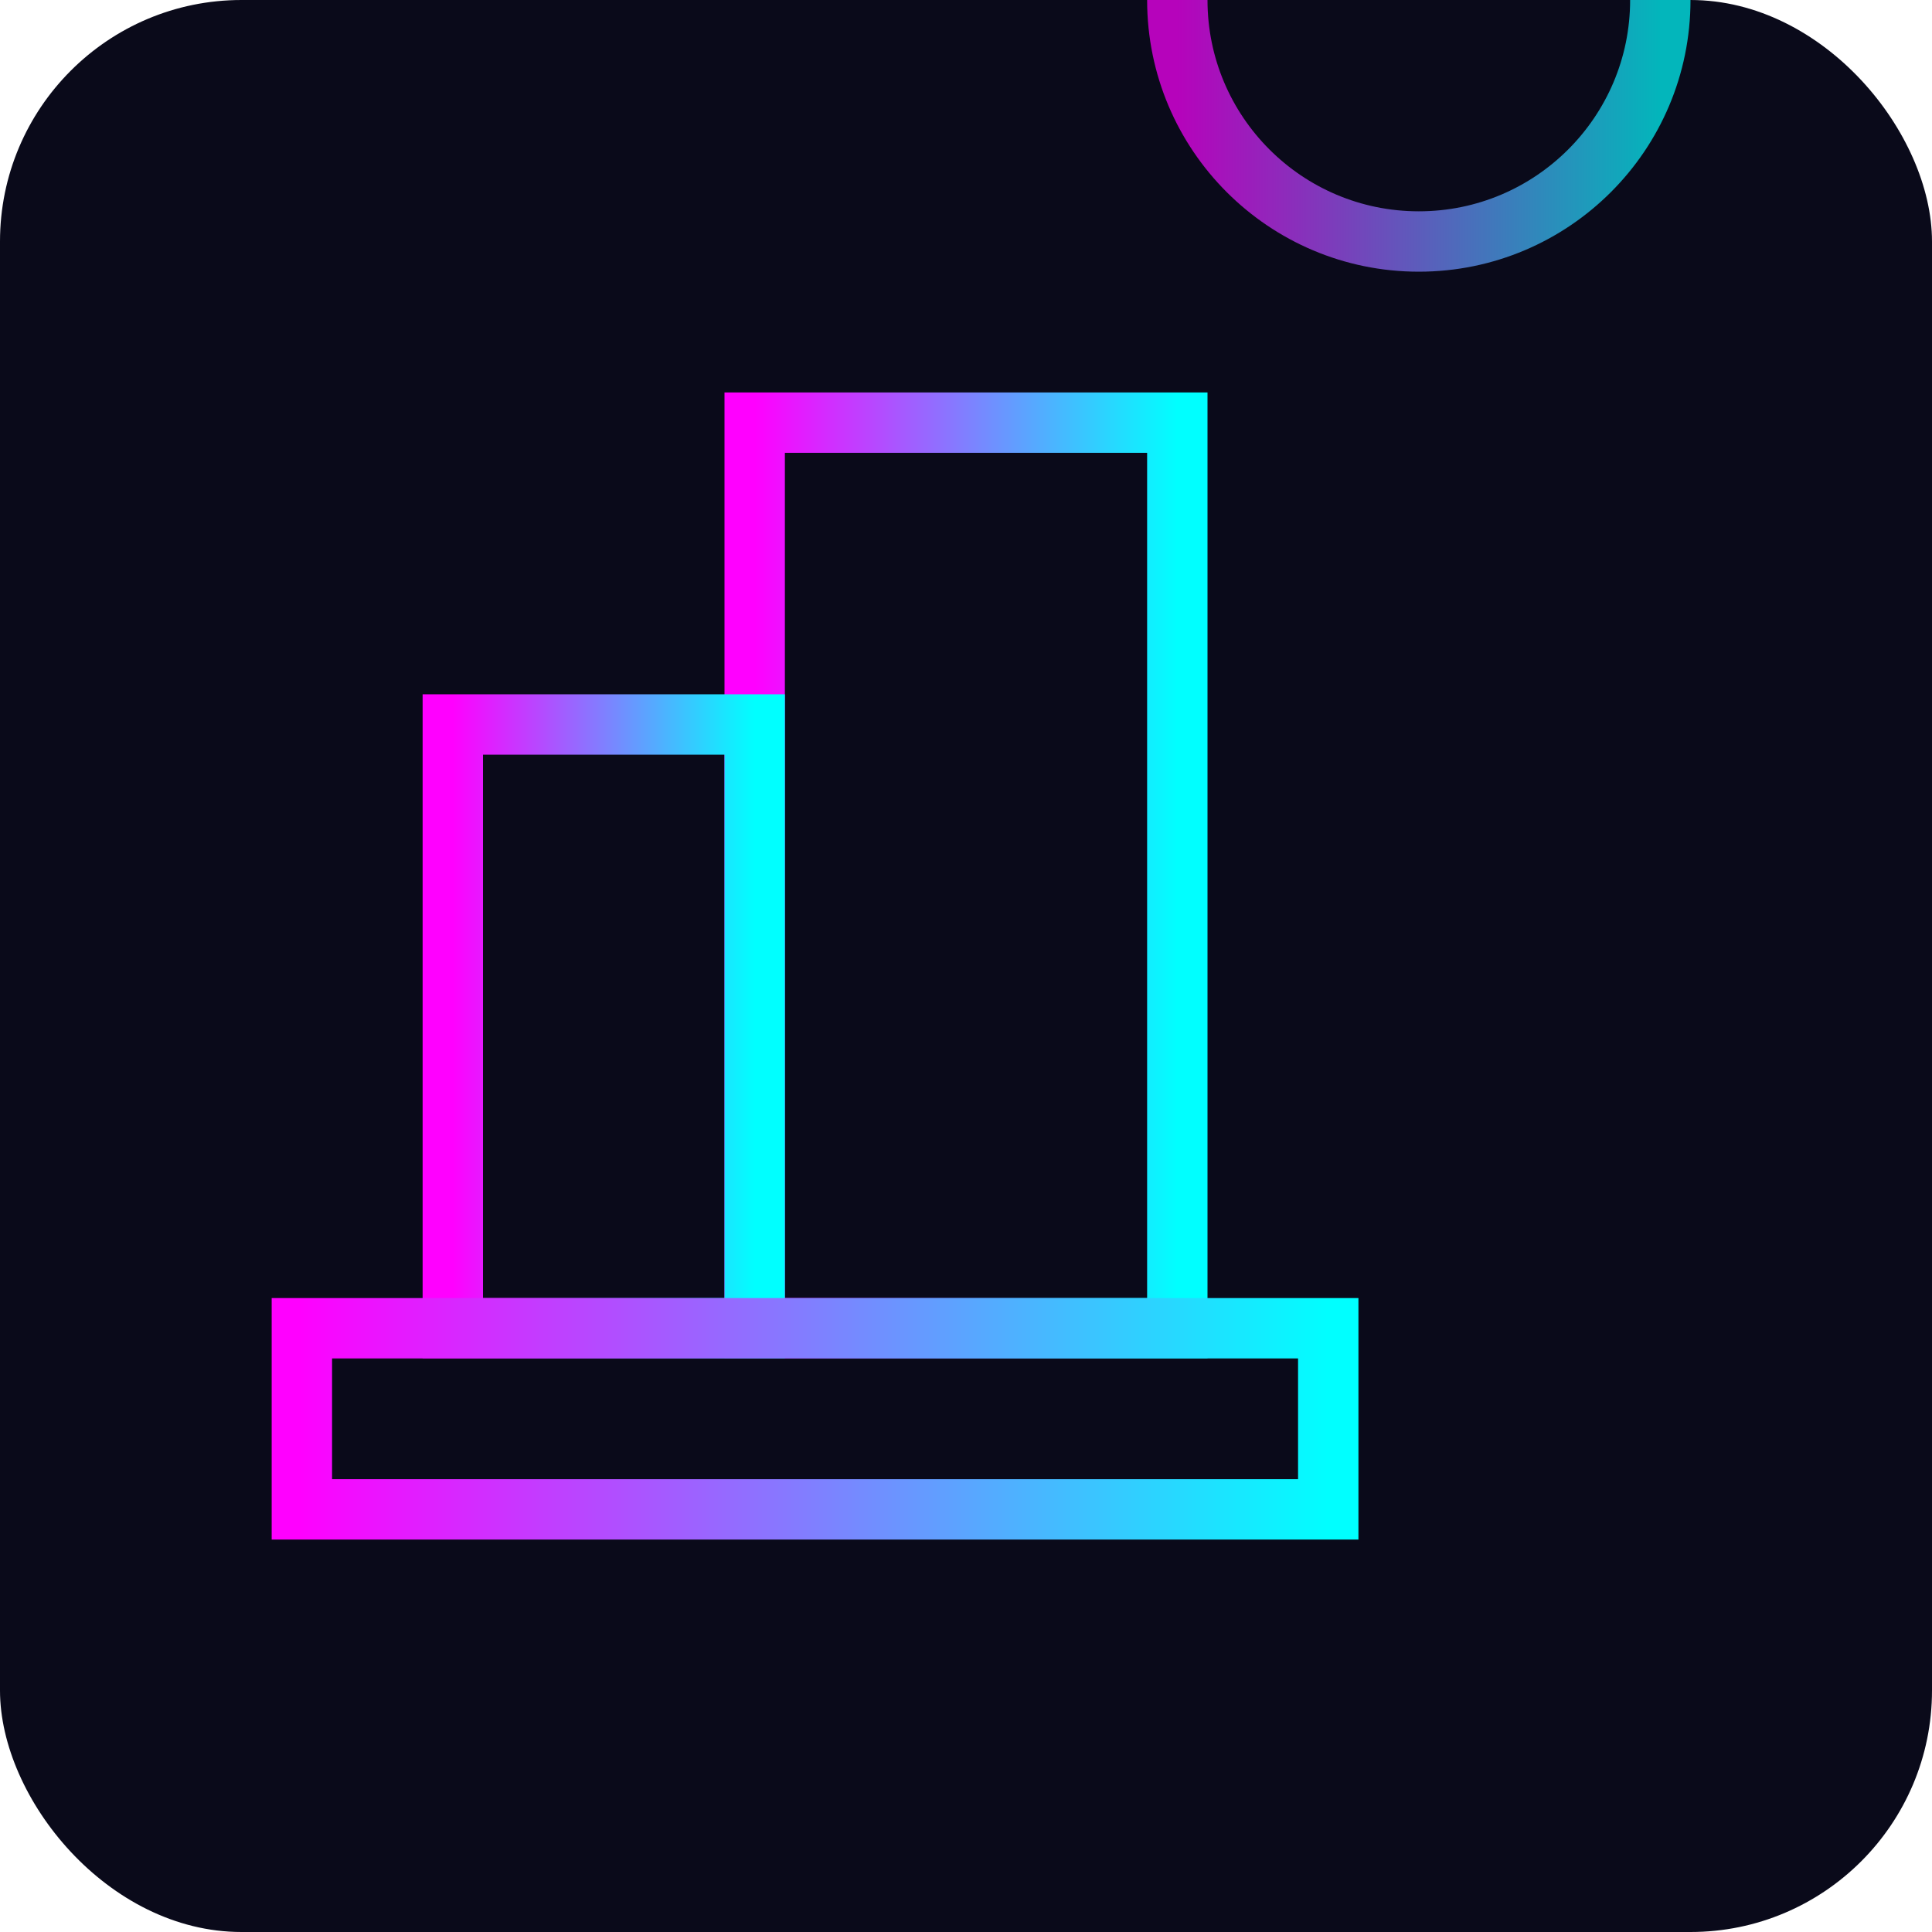 <svg xmlns="http://www.w3.org/2000/svg" width="64" height="64" viewBox="0 0 64 64">
  <defs>
    <linearGradient id="faviconGradient" x1="0%" y1="0%" x2="100%" y2="0%">
      <stop offset="0%" stop-color="#ff00ff" />
      <stop offset="100%" stop-color="#00ffff" />
    </linearGradient>
    <filter id="glow" x="-20%" y="-20%" width="140%" height="140%">
      <feGaussianBlur stdDeviation="2" result="blur" />
      <feComposite in="SourceGraphic" in2="blur" operator="over" />
    </filter>
  </defs>
  <rect width="100%" height="100%" fill="#0a0a1a" rx="8" ry="8" />
  <g filter="url(#glow)">
    <!-- Furniture Icon -->
    <path d="M25 14 L39 14 L39 44 L25 44 L25 14 Z" fill="none" stroke="url(#faviconGradient)" stroke-width="2" />
    <path d="M15 24 L25 24 L25 44 L15 44 L15 24 Z" fill="none" stroke="url(#faviconGradient)" stroke-width="2" />
    <path d="M10 44 L44 44 L44 50 L10 50 L10 44 Z" fill="none" stroke="url(#faviconGradient)" stroke-width="2" />
    
    <!-- Abstract Geometric Shape -->
    <circle cx="47" y="24" r="8" fill="none" stroke="url(#faviconGradient)" stroke-width="2" opacity="0.7" />
  </g>
</svg>